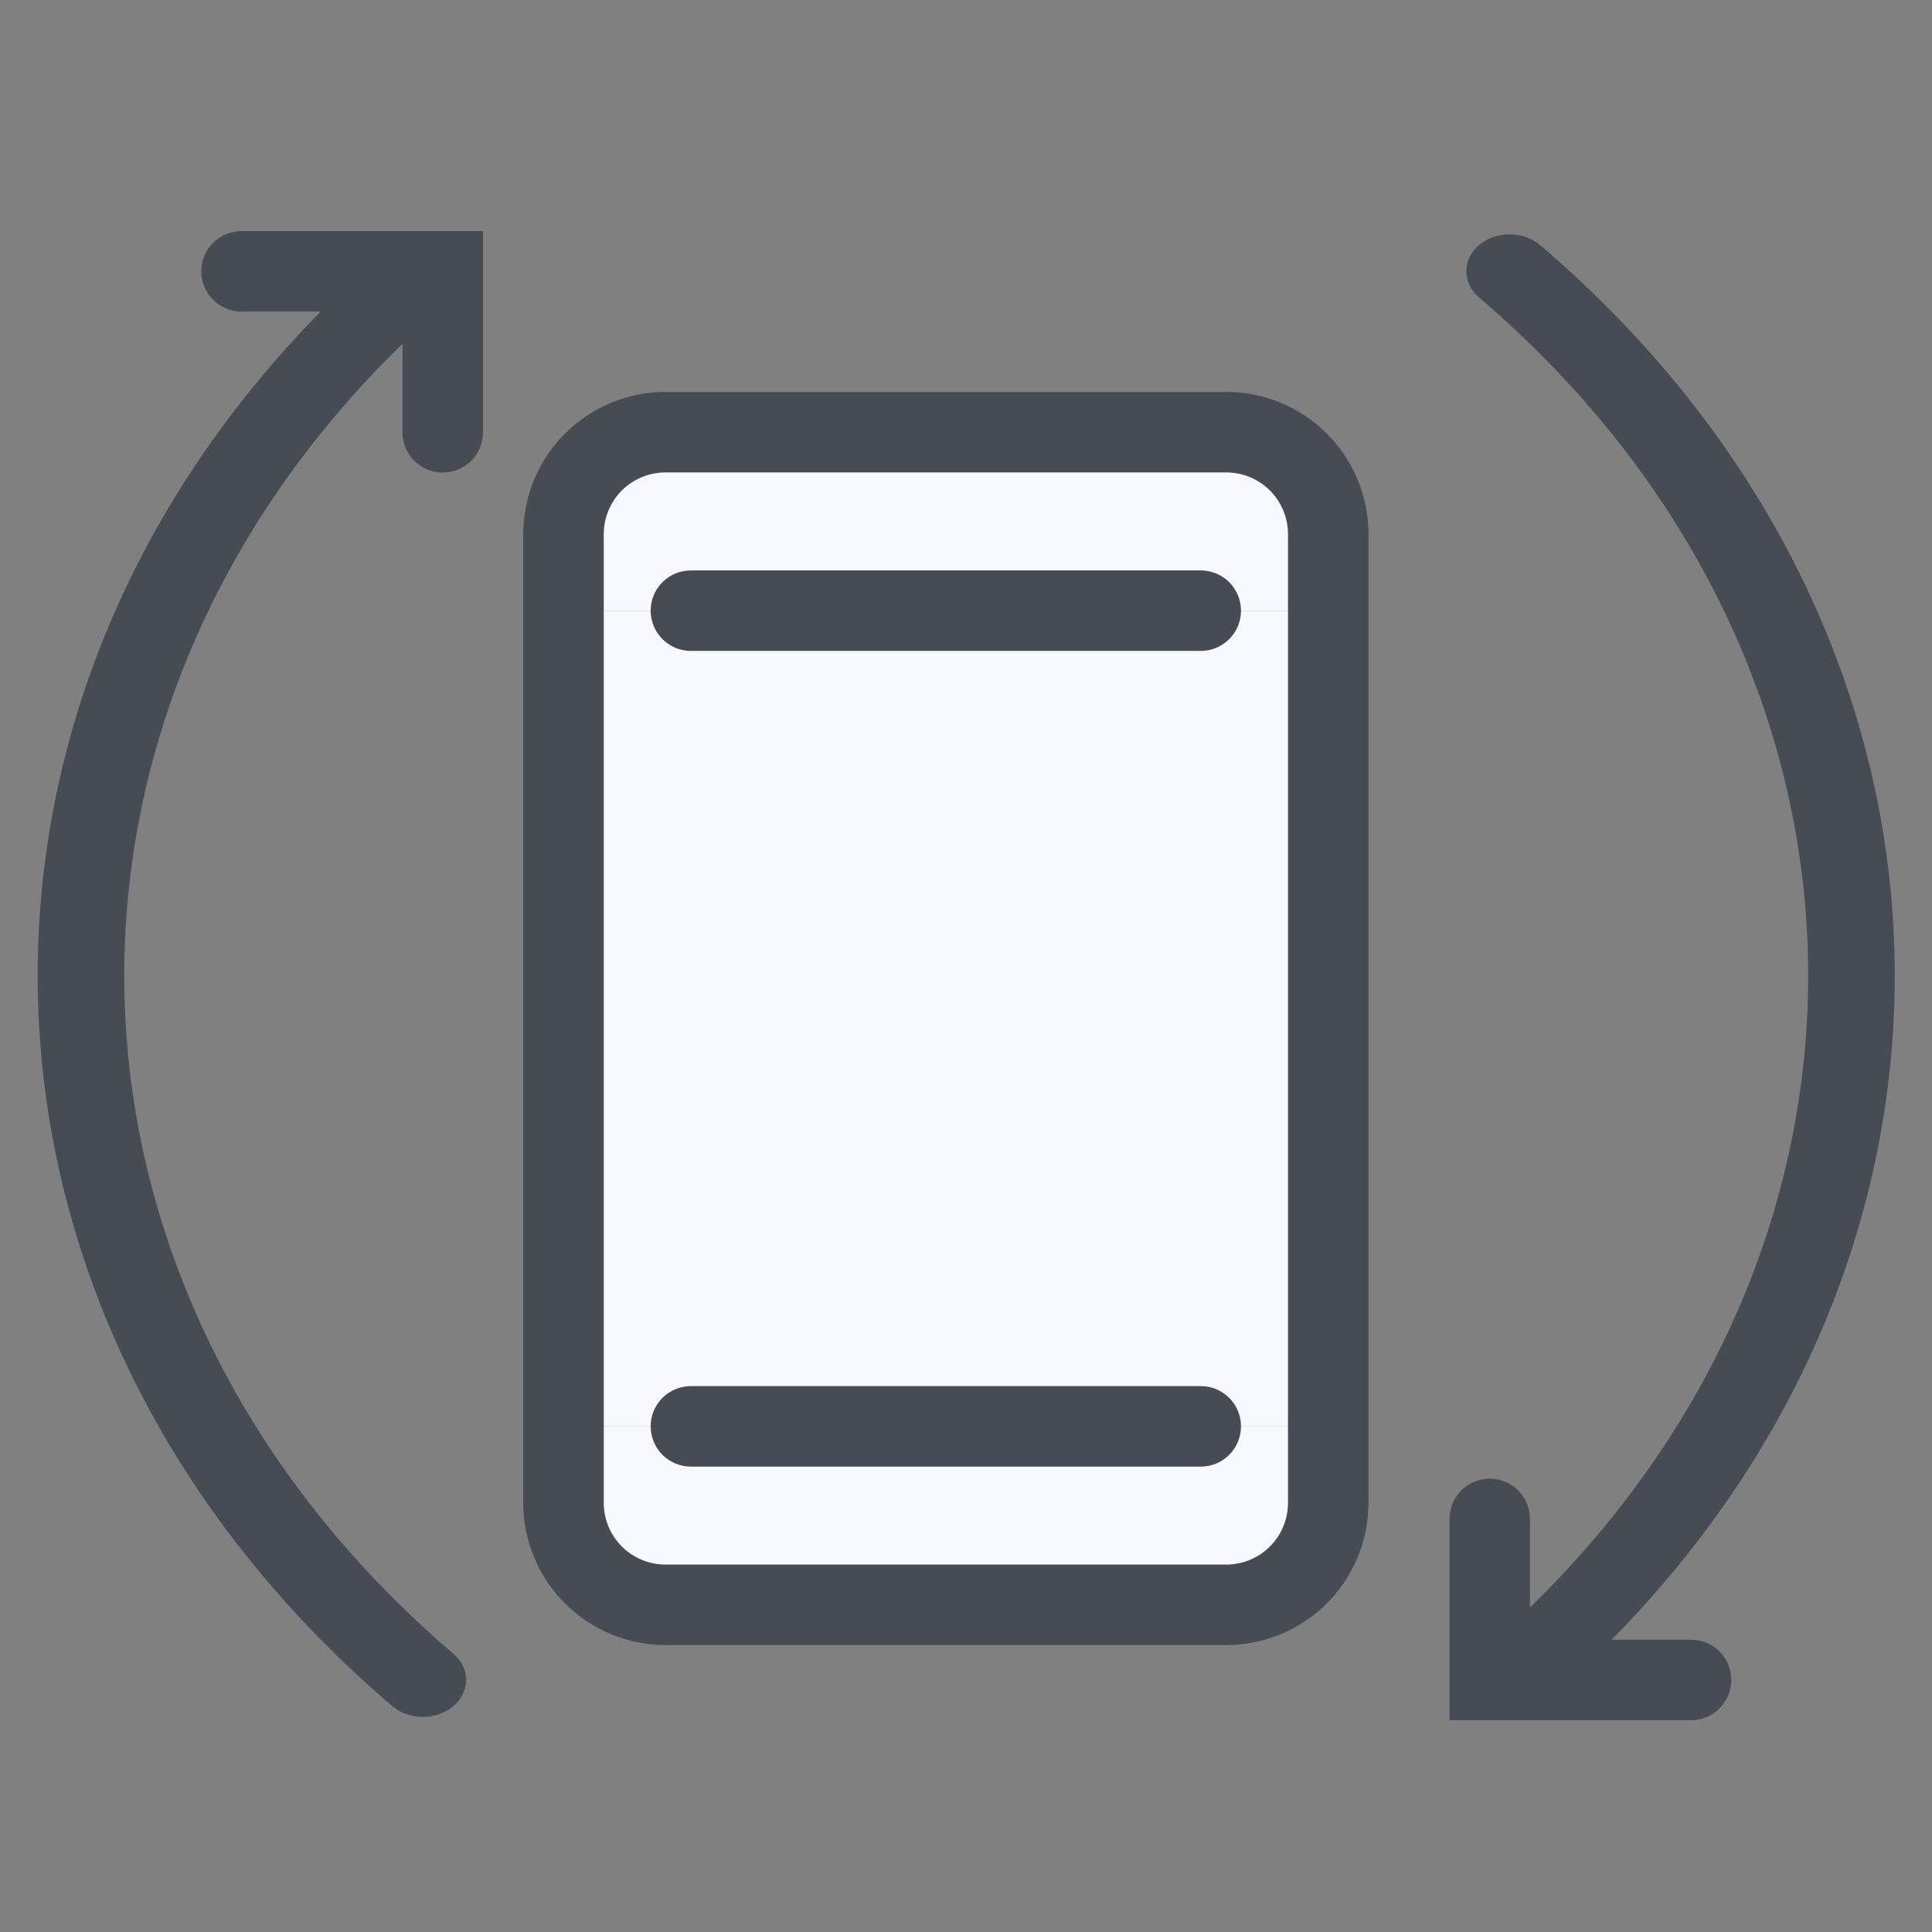 <svg width="60" height="60" viewBox="0 0 60 60" fill="none" xmlns="http://www.w3.org/2000/svg">
<rect x="0" y="0" width="60" height="60" fill="#808080" stroke="none"/>
<g clip-path="url(#clip0_10367_101505)">
<path fill-rule="evenodd" clip-rule="evenodd" d="M45.931 51.364C59.562 39.731 59.562 20.87 45.931 9.237C45.406 8.789 45.406 8.062 45.931 7.614C46.456 7.166 47.307 7.166 47.833 7.614C62.514 20.144 62.514 40.458 47.833 52.987C47.307 53.435 46.456 53.435 45.931 52.987C45.406 52.539 45.406 51.812 45.931 51.364Z" fill="#474C54"/>
<path fill-rule="evenodd" clip-rule="evenodd" d="M53.766 52.172C53.766 52.862 53.206 53.422 52.516 53.422H45.016V47.172C45.016 46.481 45.575 45.922 46.266 45.922C46.956 45.922 47.516 46.481 47.516 47.172V50.922H52.516C53.206 50.922 53.766 51.481 53.766 52.172Z" fill="#474C54"/>
<path fill-rule="evenodd" clip-rule="evenodd" d="M14.083 9.233C0.451 20.866 0.451 39.727 14.083 51.36C14.608 51.809 14.608 52.535 14.083 52.983C13.558 53.431 12.706 53.431 12.181 52.983C-2.501 40.454 -2.501 20.14 12.181 7.61C12.706 7.162 13.558 7.162 14.083 7.61C14.608 8.059 14.608 8.785 14.083 9.233Z" fill="#474C54"/>
<path fill-rule="evenodd" clip-rule="evenodd" d="M6.25 8.426C6.25 7.735 6.81 7.176 7.5 7.176H15V13.426C15 14.116 14.44 14.676 13.75 14.676C13.06 14.676 12.5 14.116 12.5 13.426V9.676H7.5C6.81 9.676 6.25 9.116 6.25 8.426Z" fill="#474C54"/>
<path d="M41.25 44.297V46.672C41.25 47.512 40.916 48.317 40.322 48.911C39.729 49.505 38.923 49.839 38.083 49.839H20.667C19.827 49.839 19.021 49.505 18.427 48.911C17.834 48.317 17.5 47.512 17.5 46.672V44.297H41.25Z" fill="#F7F9FF"/>
<path d="M41.25 16.588V18.963H17.5V16.588C17.5 15.749 17.834 14.943 18.427 14.349C19.021 13.755 19.827 13.422 20.667 13.422H38.083C38.923 13.422 39.729 13.755 40.322 14.349C40.916 14.943 41.25 15.749 41.25 16.588Z" fill="#F7F9FF"/>
<path d="M41.25 43.507V44.298H37.292H21.458H17.5V18.965H21.458H37.292H41.25V22.923V43.507Z" fill="#F7F9FF"/>
<path d="M37.29 22.922H21.457V40.339H37.29V22.922Z" fill="#F7F9FF"/>
<path fill-rule="evenodd" clip-rule="evenodd" d="M17.544 13.466C18.372 12.637 19.495 12.172 20.667 12.172H38.083C39.255 12.172 40.378 12.637 41.206 13.466C42.035 14.294 42.5 15.417 42.5 16.588V46.672C42.5 47.843 42.035 48.967 41.206 49.795C40.378 50.623 39.255 51.089 38.083 51.089H20.667C19.495 51.089 18.372 50.623 17.544 49.795C16.715 48.967 16.25 47.843 16.25 46.672V16.588C16.25 15.417 16.715 14.294 17.544 13.466ZM20.667 14.672C20.158 14.672 19.671 14.874 19.311 15.233C18.952 15.593 18.75 16.08 18.75 16.588V46.672C18.75 47.18 18.952 47.668 19.311 48.027C19.671 48.387 20.158 48.589 20.667 48.589H38.083C38.592 48.589 39.079 48.387 39.439 48.027C39.798 47.668 40 47.18 40 46.672V16.588C40 16.08 39.798 15.593 39.439 15.233C39.079 14.874 38.592 14.672 38.083 14.672H20.667Z" fill="#474C54"/>
<path fill-rule="evenodd" clip-rule="evenodd" d="M20.207 44.297C20.207 43.606 20.767 43.047 21.457 43.047H37.29C37.981 43.047 38.54 43.606 38.54 44.297C38.54 44.987 37.981 45.547 37.29 45.547H21.457C20.767 45.547 20.207 44.987 20.207 44.297Z" fill="#474C54"/>
<path fill-rule="evenodd" clip-rule="evenodd" d="M20.207 18.965C20.207 18.274 20.767 17.715 21.457 17.715H37.29C37.981 17.715 38.54 18.274 38.54 18.965C38.54 19.655 37.981 20.215 37.29 20.215H21.457C20.767 20.215 20.207 19.655 20.207 18.965Z" fill="#474C54"/>
</g>
<defs>
<clipPath id="clip0_10367_101505">
<rect width="60" height="60" fill="white"/>
</clipPath>
</defs>
</svg>
